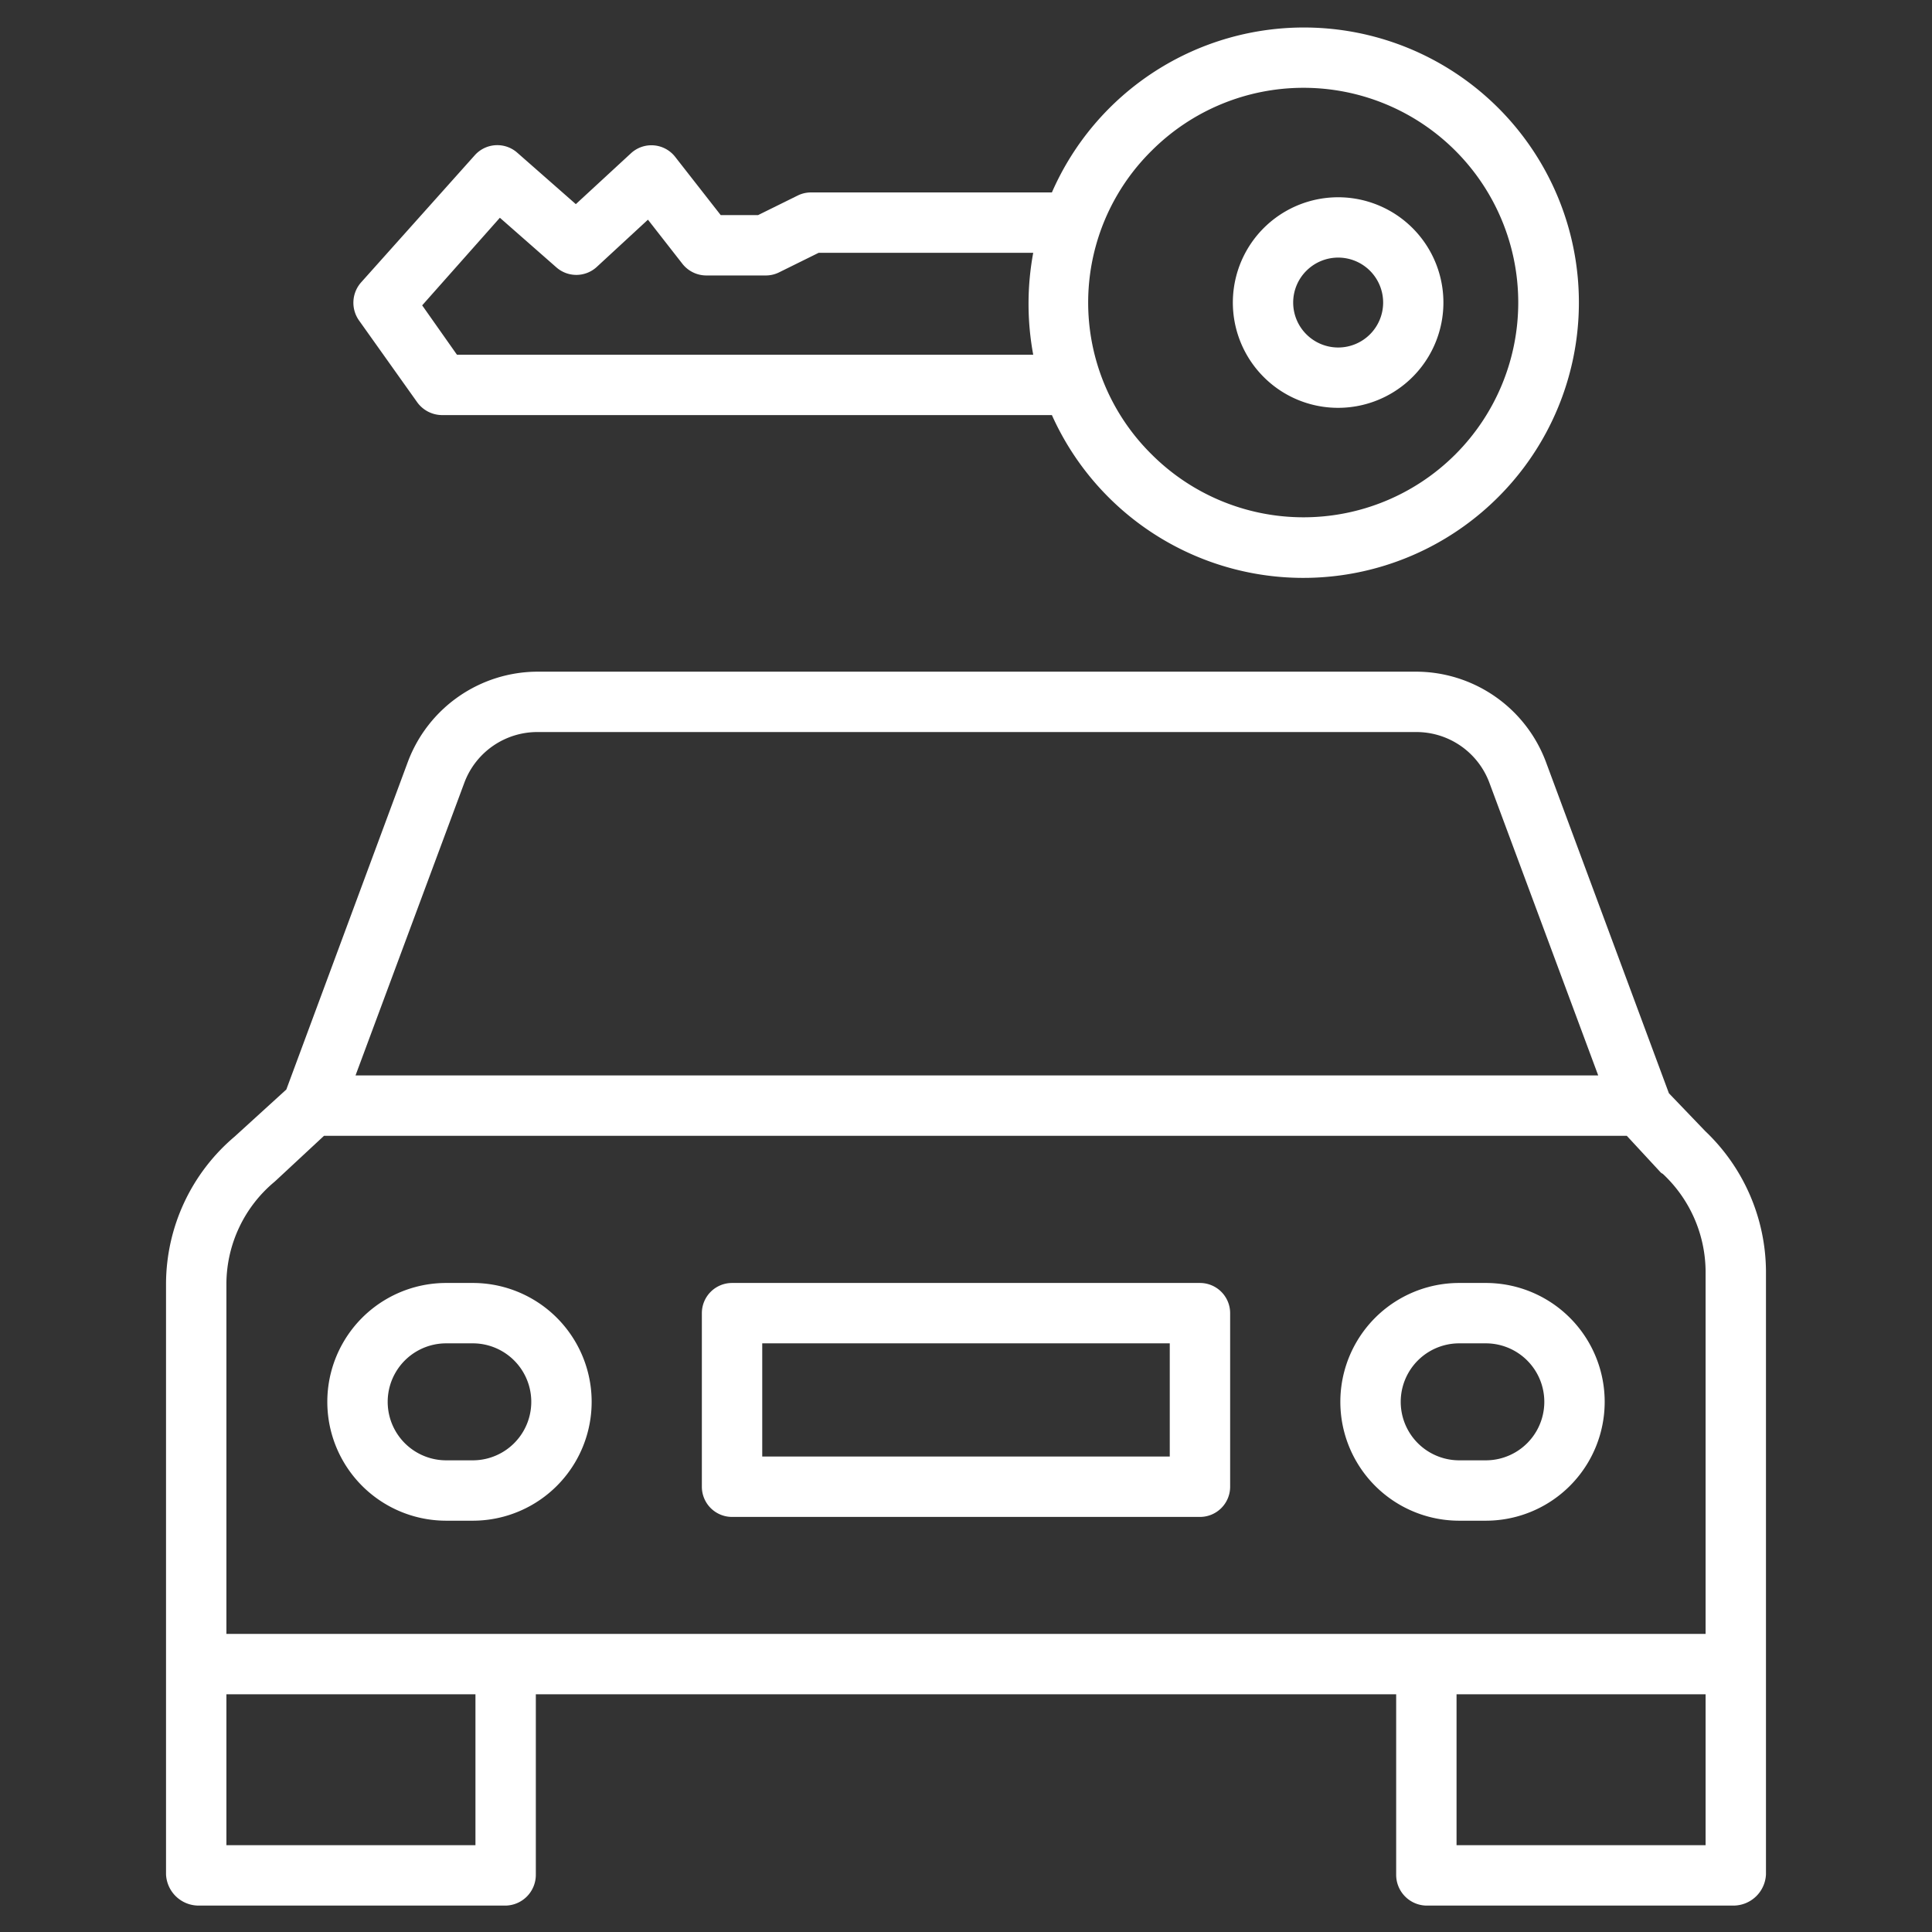 <svg xmlns="http://www.w3.org/2000/svg" xmlns:xlink="http://www.w3.org/1999/xlink" xmlns:svgjs="http://svgjs.com/svgjs" width="512" height="512" x="0" y="0" viewBox="0 0 512 512" style="enable-background:new 0 0 512 512" xml:space="preserve" class=""><rect x="0" y="0" width="512" height="512" fill="#333333" stroke="none"/><g><title>Car Key</title><path d="M442.275,289.72l-32.612-87.859A36.808,36.808,0,0,0,375.156,178H142.6A36.807,36.807,0,0,0,108.1,201.861L75.881,288.728,62.172,301.215A51.264,51.264,0,0,0,44,340.094V496.732A8.657,8.657,0,0,0,52.482,505h81.6A8.164,8.164,0,0,0,142,496.732V449H370v47.732A8.164,8.164,0,0,0,377.918,505h81.6A8.657,8.657,0,0,0,468,496.732V336.8a51.638,51.638,0,0,0-16.1-37.045ZM123.1,207.313A20.649,20.649,0,0,1,142.6,194H375.156a20.649,20.649,0,0,1,19.5,13.313L423.542,285H94.218ZM126,489H60V449h66Zm260,0V449h66v40Zm66-56H60V340.094a35.377,35.377,0,0,1,12.667-26.84c.093-.078.3-.266.393-.348L85.867,301H431.118l9.02,9.747c.113.12.47.291.59.4A35.7,35.7,0,0,1,452,336.8V433Z" fill="#ffffff" data-original="#000000" class=""></path><path d="M125.294,340h-7.052a31.5,31.5,0,1,0,0,63h7.052a31.5,31.5,0,1,0,0-63Zm0,47h-7.052a15.5,15.5,0,1,1,0-31h7.052a15.5,15.5,0,1,1,0,31Z" fill="#ffffff" data-original="#000000" class=""></path><path d="M393.758,340h-7.052a31.5,31.5,0,1,0,0,63h7.052a31.5,31.5,0,1,0,0-63Zm0,47h-7.052a15.5,15.5,0,1,1,0-31h7.052a15.5,15.5,0,1,1,0,31Z" fill="#ffffff" data-original="#000000" class=""></path><path d="M326,348a8,8,0,0,0-8-8H194a8,8,0,0,0-8,8v46a8,8,0,0,0,8,8H318a8,8,0,0,0,8-8Zm-16,38H202V356H310Z" fill="#ffffff" data-original="#000000" class=""></path><path d="M354.633,108.078A27.9,27.9,0,1,0,334.9,99.916,27.826,27.826,0,0,0,354.633,108.078ZM346.21,71.755a11.913,11.913,0,1,1,0,16.847A11.877,11.877,0,0,1,346.21,71.755Z" fill="#ffffff" data-original="#000000" class=""></path><path d="M110.466,106.467a8.182,8.182,0,0,0,6.51,3.533H278.762a73.011,73.011,0,0,0,118.232,21.78A72.876,72.876,0,1,0,278.762,51H215.057a7.934,7.934,0,0,0-3.578.78L200.908,57h-9.915L178.947,41.594a7.987,7.987,0,0,0-11.718-.991L152.6,54.1,137.07,40.457a8,8,0,0,0-11.243.677L95.687,74.847a8.131,8.131,0,0,0-.546,10.073ZM305.2,39.937a56.91,56.91,0,1,1,0,80.483A56.537,56.537,0,0,1,305.2,39.937ZM132.471,57.707l14.985,13.158a8,8,0,0,0,10.7-.133l13.557-12.514,9.1,11.651A8.07,8.07,0,0,0,187.1,73H202.8a7.934,7.934,0,0,0,3.578-.78L216.946,67h56.868a73.991,73.991,0,0,0,0,27H121.093l-9.211-13.079Z" fill="#ffffff" data-original="#000000" class=""></path></g></svg>